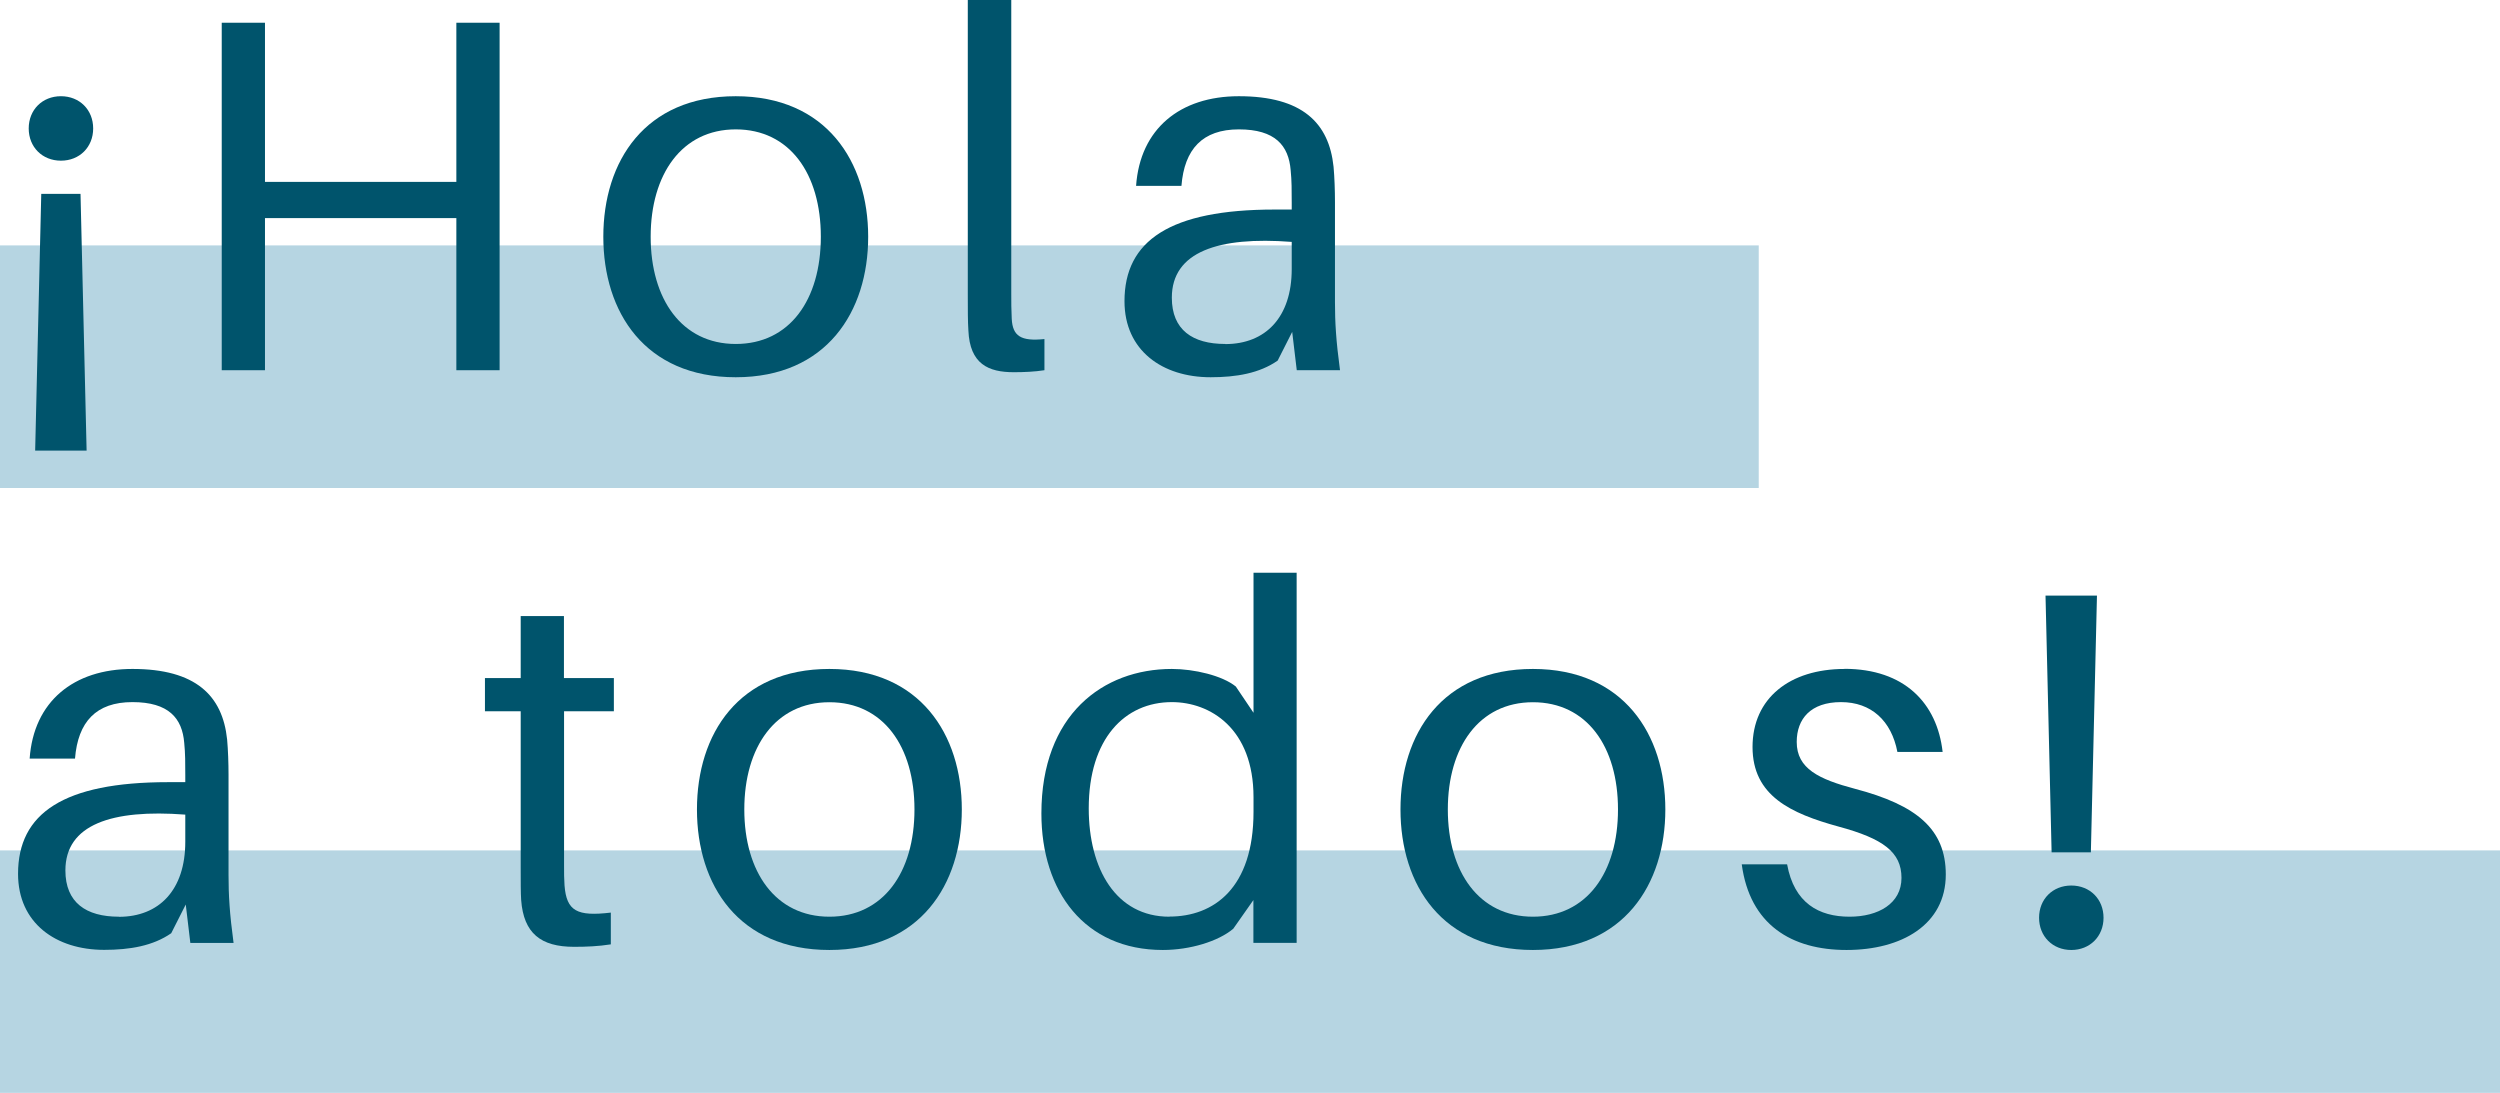 <?xml version="1.0" encoding="UTF-8"?>
<svg xmlns="http://www.w3.org/2000/svg" xmlns:xlink="http://www.w3.org/1999/xlink" id="Capa_2" viewBox="0 0 213.32 93.25">
  <defs>
    <style>.cls-1{fill:#00546c;}.cls-2{fill:#b6d5e2;}.cls-3,.cls-4,.cls-5{fill:none;}.cls-4{clip-path:url(#clippath);}.cls-5{clip-path:url(#clippath-1);}</style>
    <clipPath id="clippath">
      <rect class="cls-3" y="72.56" width="213.32" height="20.69"></rect>
    </clipPath>
    <clipPath id="clippath-1">
      <rect class="cls-3" y="20.94" width="150.07" height="20.7"></rect>
    </clipPath>
  </defs>
  <g id="Layer_1">
    <g class="cls-4">
      <path class="cls-2" d="m0,72.56h213.32v20.69H0v-20.69Z"></path>
    </g>
    <g class="cls-5">
      <path class="cls-2" d="m0,20.94h150.07v20.7H0v-20.7Z"></path>
    </g>
    <path class="cls-1" d="m5.2,13.71c1.59,0,2.75-1.16,2.75-2.75s-1.16-2.75-2.75-2.75-2.75,1.16-2.75,2.75,1.16,2.75,2.75,2.75Zm-1.68,2.83l-.52,21.91h4.39l-.52-21.91h-3.35Z"></path>
    <path class="cls-1" d="m42.63,1.94h-3.69v13.58h-16.33V1.94h-3.69v29.65h3.69v-12.98h16.33v12.98h3.69V1.94Z"></path>
    <path class="cls-1" d="m62.78,8.21c-7.74,0-11.3,5.54-11.3,11.99s3.56,11.99,11.3,11.99,11.3-5.59,11.3-11.99-3.57-11.99-11.3-11.99Zm0,21.14c-4.6,0-7.26-3.82-7.26-9.15s2.66-9.16,7.26-9.16,7.26,3.78,7.26,9.16-2.66,9.15-7.26,9.15Z"></path>
    <path class="cls-1" d="m86.28,0h-3.7v25.18c0,1.25,0,2.24.05,3.01.12,2.88,1.72,3.57,3.87,3.57.86,0,1.8-.04,2.62-.17v-2.66c-2.02.21-2.71-.26-2.79-1.72-.04-.73-.04-1.46-.04-2.15V0Z"></path>
    <path class="cls-1" d="m110.65,31.59h3.69c-.34-2.53-.43-4.08-.43-5.8v-8.55c0-.99-.04-2.11-.12-3.01-.39-3.74-2.67-6.02-8.08-6.02-5.03,0-8.43,2.79-8.77,7.65h3.87c.25-3.14,1.8-4.82,4.9-4.82s4.25,1.38,4.42,3.49c.09.86.09,1.76.09,2.75v.6h-1.46c-8.94,0-12.81,2.66-12.81,7.82,0,4.21,3.23,6.49,7.35,6.49,2.19,0,4.17-.34,5.72-1.42l1.24-2.45.39,3.27Zm-6.1-2.24c-2.79,0-4.56-1.2-4.56-3.95,0-3.91,3.95-5.24,10.23-4.76v2.32c0,4.12-2.24,6.4-5.67,6.4Z"></path>
    <path class="cls-1" d="m16.24,80.46h3.69c-.34-2.53-.43-4.08-.43-5.8v-8.55c0-.99-.04-2.11-.12-3.01-.39-3.74-2.67-6.02-8.08-6.02-5.03,0-8.43,2.79-8.77,7.65h3.87c.25-3.14,1.8-4.82,4.9-4.82s4.25,1.38,4.42,3.48c.09.86.09,1.76.09,2.75v.6h-1.46c-8.94,0-12.81,2.66-12.81,7.82,0,4.21,3.23,6.49,7.35,6.49,2.19,0,4.17-.34,5.72-1.42l1.24-2.45.39,3.27Zm-6.1-2.24c-2.79,0-4.56-1.2-4.56-3.95,0-3.91,3.95-5.24,10.23-4.76v2.32c0,4.12-2.24,6.4-5.67,6.4Z"></path>
    <path class="cls-1" d="m48.12,60.69h4.26v-2.83h-4.26v-5.29h-3.69v5.29h-3.05v2.83h3.05v13.28c0,1.28,0,2.23.04,2.83.21,2.83,1.67,3.99,4.51,3.99,1.04,0,2.07-.04,3.14-.21v-2.71c-2.88.34-3.78-.12-3.95-2.32-.04-.6-.04-.99-.04-1.76v-13.11Z"></path>
    <path class="cls-1" d="m70.77,57.08c-7.74,0-11.3,5.54-11.3,11.99s3.56,11.99,11.3,11.99,11.3-5.59,11.3-11.99-3.57-11.99-11.3-11.99Zm0,21.14c-4.6,0-7.26-3.82-7.26-9.15s2.66-9.15,7.26-9.15,7.26,3.78,7.26,9.15-2.66,9.15-7.26,9.15Z"></path>
    <path class="cls-1" d="m110.65,48.87h-3.69v11.95l-1.51-2.24c-1.16-.94-3.56-1.5-5.46-1.5-5.88,0-11.13,3.91-11.13,12.33,0,6.66,3.69,11.65,10.36,11.65,2.32,0,4.72-.73,6.01-1.81l1.72-2.45v3.65h3.69v-31.58Zm-10.87,29.35c-4.56,0-6.88-4.08-6.88-9.24,0-5.97,3.09-9.07,7.09-9.07,3.27,0,6.97,2.24,6.97,8.12v1.24c0,6.53-3.4,8.94-7.18,8.94Z"></path>
    <path class="cls-1" d="m130.8,57.08c-7.74,0-11.3,5.54-11.3,11.99s3.56,11.99,11.3,11.99,11.3-5.59,11.3-11.99-3.57-11.99-11.3-11.99Zm0,21.14c-4.6,0-7.26-3.82-7.26-9.15s2.66-9.15,7.26-9.15,7.26,3.78,7.26,9.15-2.66,9.15-7.26,9.15Z"></path>
    <path class="cls-1" d="m157.4,57.08c-4.68,0-7.86,2.49-7.86,6.66s3.27,5.67,7.34,6.79c3.82,1.03,5.37,2.19,5.37,4.38s-1.98,3.31-4.43,3.31c-2.62,0-4.73-1.16-5.33-4.47h-3.87c.69,5.16,4.25,7.31,8.94,7.31s8.47-2.15,8.47-6.44c0-3.87-2.49-5.93-7.74-7.31-3.09-.82-4.98-1.72-4.98-4,0-1.98,1.2-3.4,3.78-3.4s4.3,1.59,4.81,4.25h3.86c-.47-4.17-3.27-7.09-8.38-7.09Z"></path>
    <path class="cls-1" d="m178.41,72.73l.52-21.91h-4.39l.52,21.91h3.35Zm-1.67,2.83c-1.59,0-2.75,1.16-2.75,2.75s1.16,2.75,2.75,2.75,2.75-1.16,2.75-2.75-1.16-2.75-2.75-2.75Z"></path>
  </g>
</svg>
